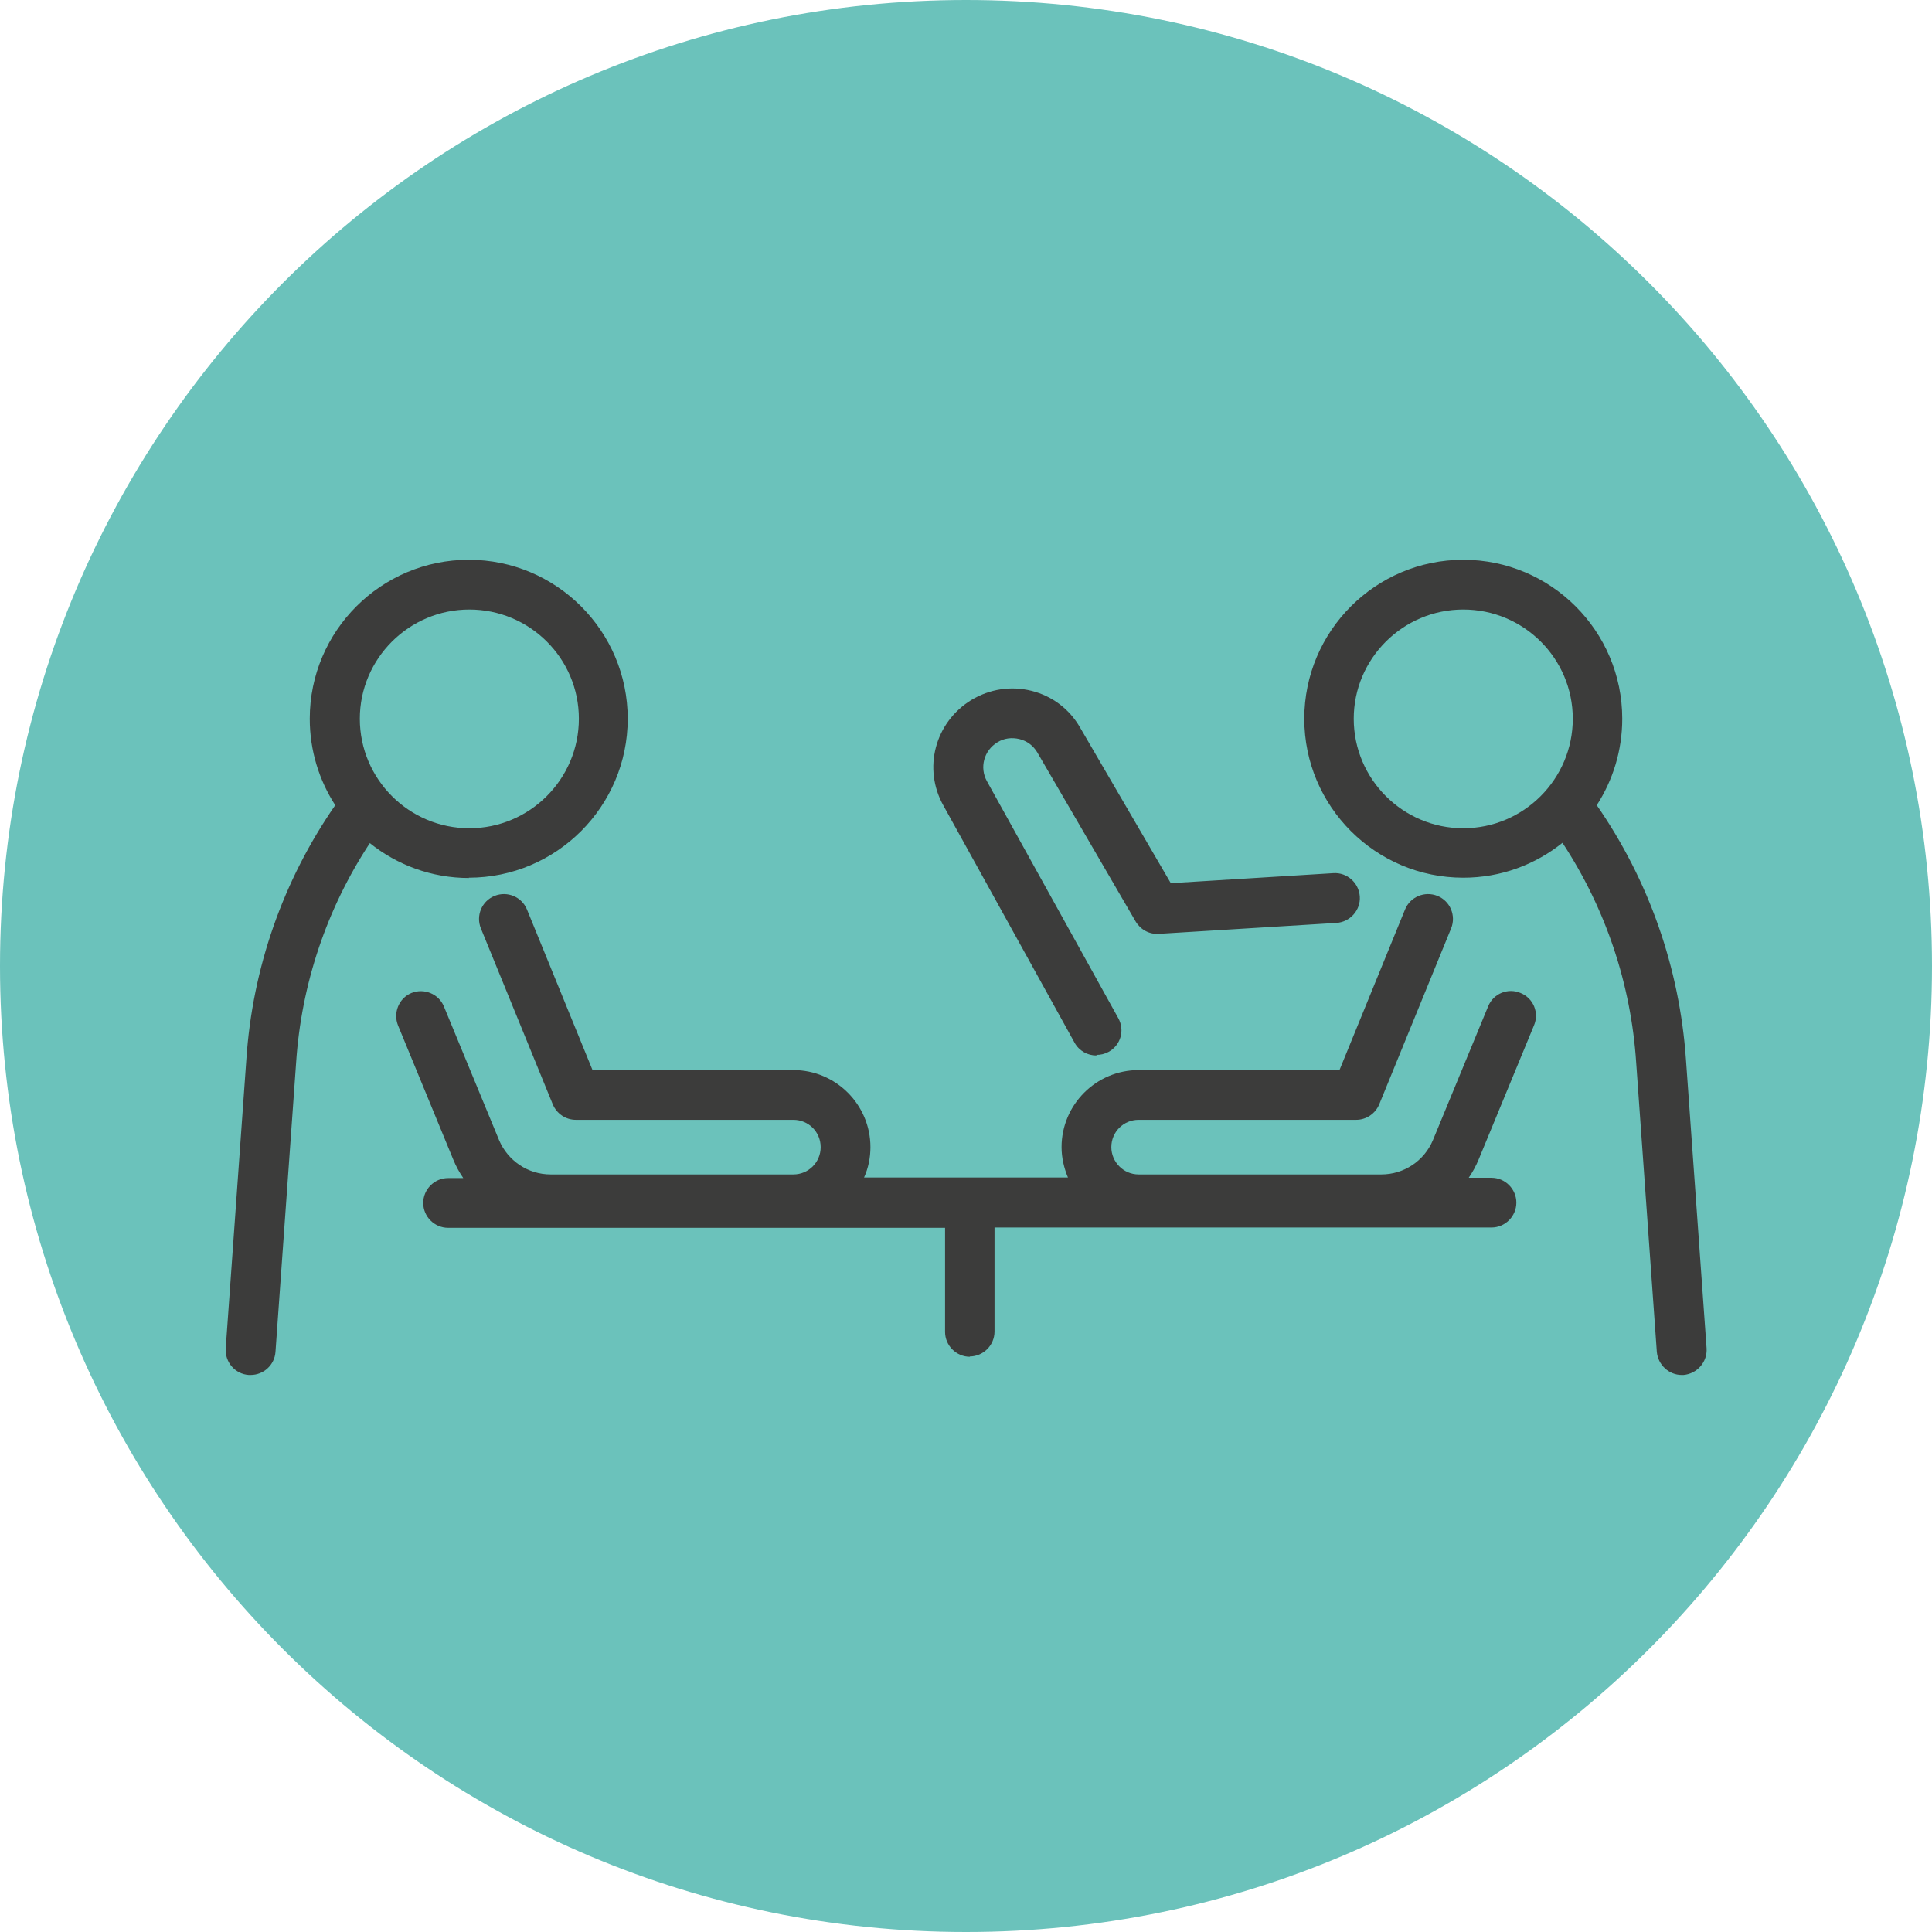 <?xml version="1.0" encoding="UTF-8"?> <svg xmlns="http://www.w3.org/2000/svg" xml:space="preserve" style="shape-rendering:geometricPrecision;text-rendering:geometricPrecision;image-rendering:optimizeQuality;fill-rule:evenodd;clip-rule:evenodd" viewBox="0 0 63.68 63.68"><path d="M31.84 63.68c17.59 0 31.84-14.26 31.84-31.84C63.68 14.25 49.42 0 31.84 0 14.25 0 0 14.26 0 31.84c0 17.59 14.26 31.84 31.84 31.84z" style="fill:#6bc2bb;fill-rule:nonzero"></path><path d="M15.46 28.94c-1.24 0-2.37-.43-3.27-1.15-1.42 2.16-2.26 4.65-2.43 7.24l-.68 9.53c-.03.43-.39.76-.82.76H8.2c-.45-.03-.79-.42-.76-.88l.68-9.52c.2-3.01 1.21-5.9 2.93-8.38-.53-.82-.84-1.8-.84-2.85 0-2.89 2.35-5.24 5.24-5.24s5.24 2.35 5.24 5.24-2.35 5.24-5.24 5.24zm16.51 15.78c-.45 0-.82-.37-.82-.82v-3.43H14.77c-.45 0-.82-.37-.82-.82 0-.45.37-.82.82-.82h.5c-.13-.19-.24-.39-.33-.61l-1.82-4.42c-.17-.42.03-.9.44-1.07.42-.17.9.03 1.07.44l1.82 4.41c.29.68.95 1.13 1.7 1.13h8c.5 0 .9-.4.9-.9s-.4-.9-.9-.9h-7.17c-.33 0-.63-.2-.76-.51l-2.37-5.8c-.17-.42.03-.9.45-1.07.42-.17.9.03 1.07.45l2.16 5.29h6.62c1.4 0 2.54 1.14 2.54 2.54 0 .35-.07.69-.21 1h6.72c-.13-.31-.21-.65-.21-1 0-1.4 1.14-2.54 2.54-2.54h6.62l2.16-5.29c.17-.42.65-.62 1.07-.45.42.17.62.65.45 1.07l-2.37 5.8c-.13.31-.43.51-.76.51h-7.17c-.5 0-.9.4-.9.9 0 .49.4.9.9.9h8c.74 0 1.41-.44 1.7-1.13l1.82-4.41c.17-.42.65-.62 1.07-.44.42.17.62.65.44 1.07l-1.82 4.41c-.09.22-.2.42-.33.61h.75c.45 0 .82.37.82.82 0 .45-.37.82-.82.82H32.78v3.43c0 .45-.37.82-.82.82zm4.17-9.93c-.29 0-.57-.15-.72-.42l-4.32-7.81c-.69-1.22-.29-2.75.92-3.49.6-.36 1.3-.47 1.98-.3.68.17 1.25.6 1.6 1.21l2.99 5.13 5.36-.33c.45-.03.84.32.87.77.03.45-.32.84-.77.87l-5.86.36c-.31.02-.6-.14-.76-.41l-3.24-5.57c-.13-.22-.34-.38-.59-.44-.25-.06-.51-.03-.73.11-.44.27-.59.83-.34 1.28l4.33 7.81c.22.4.08.89-.32 1.11-.13.07-.26.1-.4.1zm19.29 10.53c-.42 0-.78-.33-.82-.76l-.68-9.53c-.17-2.6-1.01-5.09-2.43-7.25-.9.72-2.03 1.15-3.27 1.15-2.89 0-5.24-2.35-5.24-5.24s2.35-5.24 5.24-5.24 5.24 2.35 5.24 5.24c0 1.05-.31 2.03-.84 2.85 1.72 2.48 2.73 5.37 2.94 8.38l.68 9.52c.03.45-.31.84-.76.88h-.06zm-7.2-25.23c-1.99 0-3.61 1.62-3.61 3.6 0 1.99 1.62 3.61 3.61 3.61 1.99 0 3.61-1.62 3.61-3.61 0-1.99-1.62-3.6-3.61-3.6zm-32.76 0c-1.99 0-3.61 1.62-3.61 3.6 0 1.99 1.62 3.61 3.61 3.61 1.99 0 3.61-1.62 3.61-3.61 0-1.99-1.62-3.6-3.61-3.6z" style="fill:#3c3c3b;fill-rule:nonzero"></path></svg> 